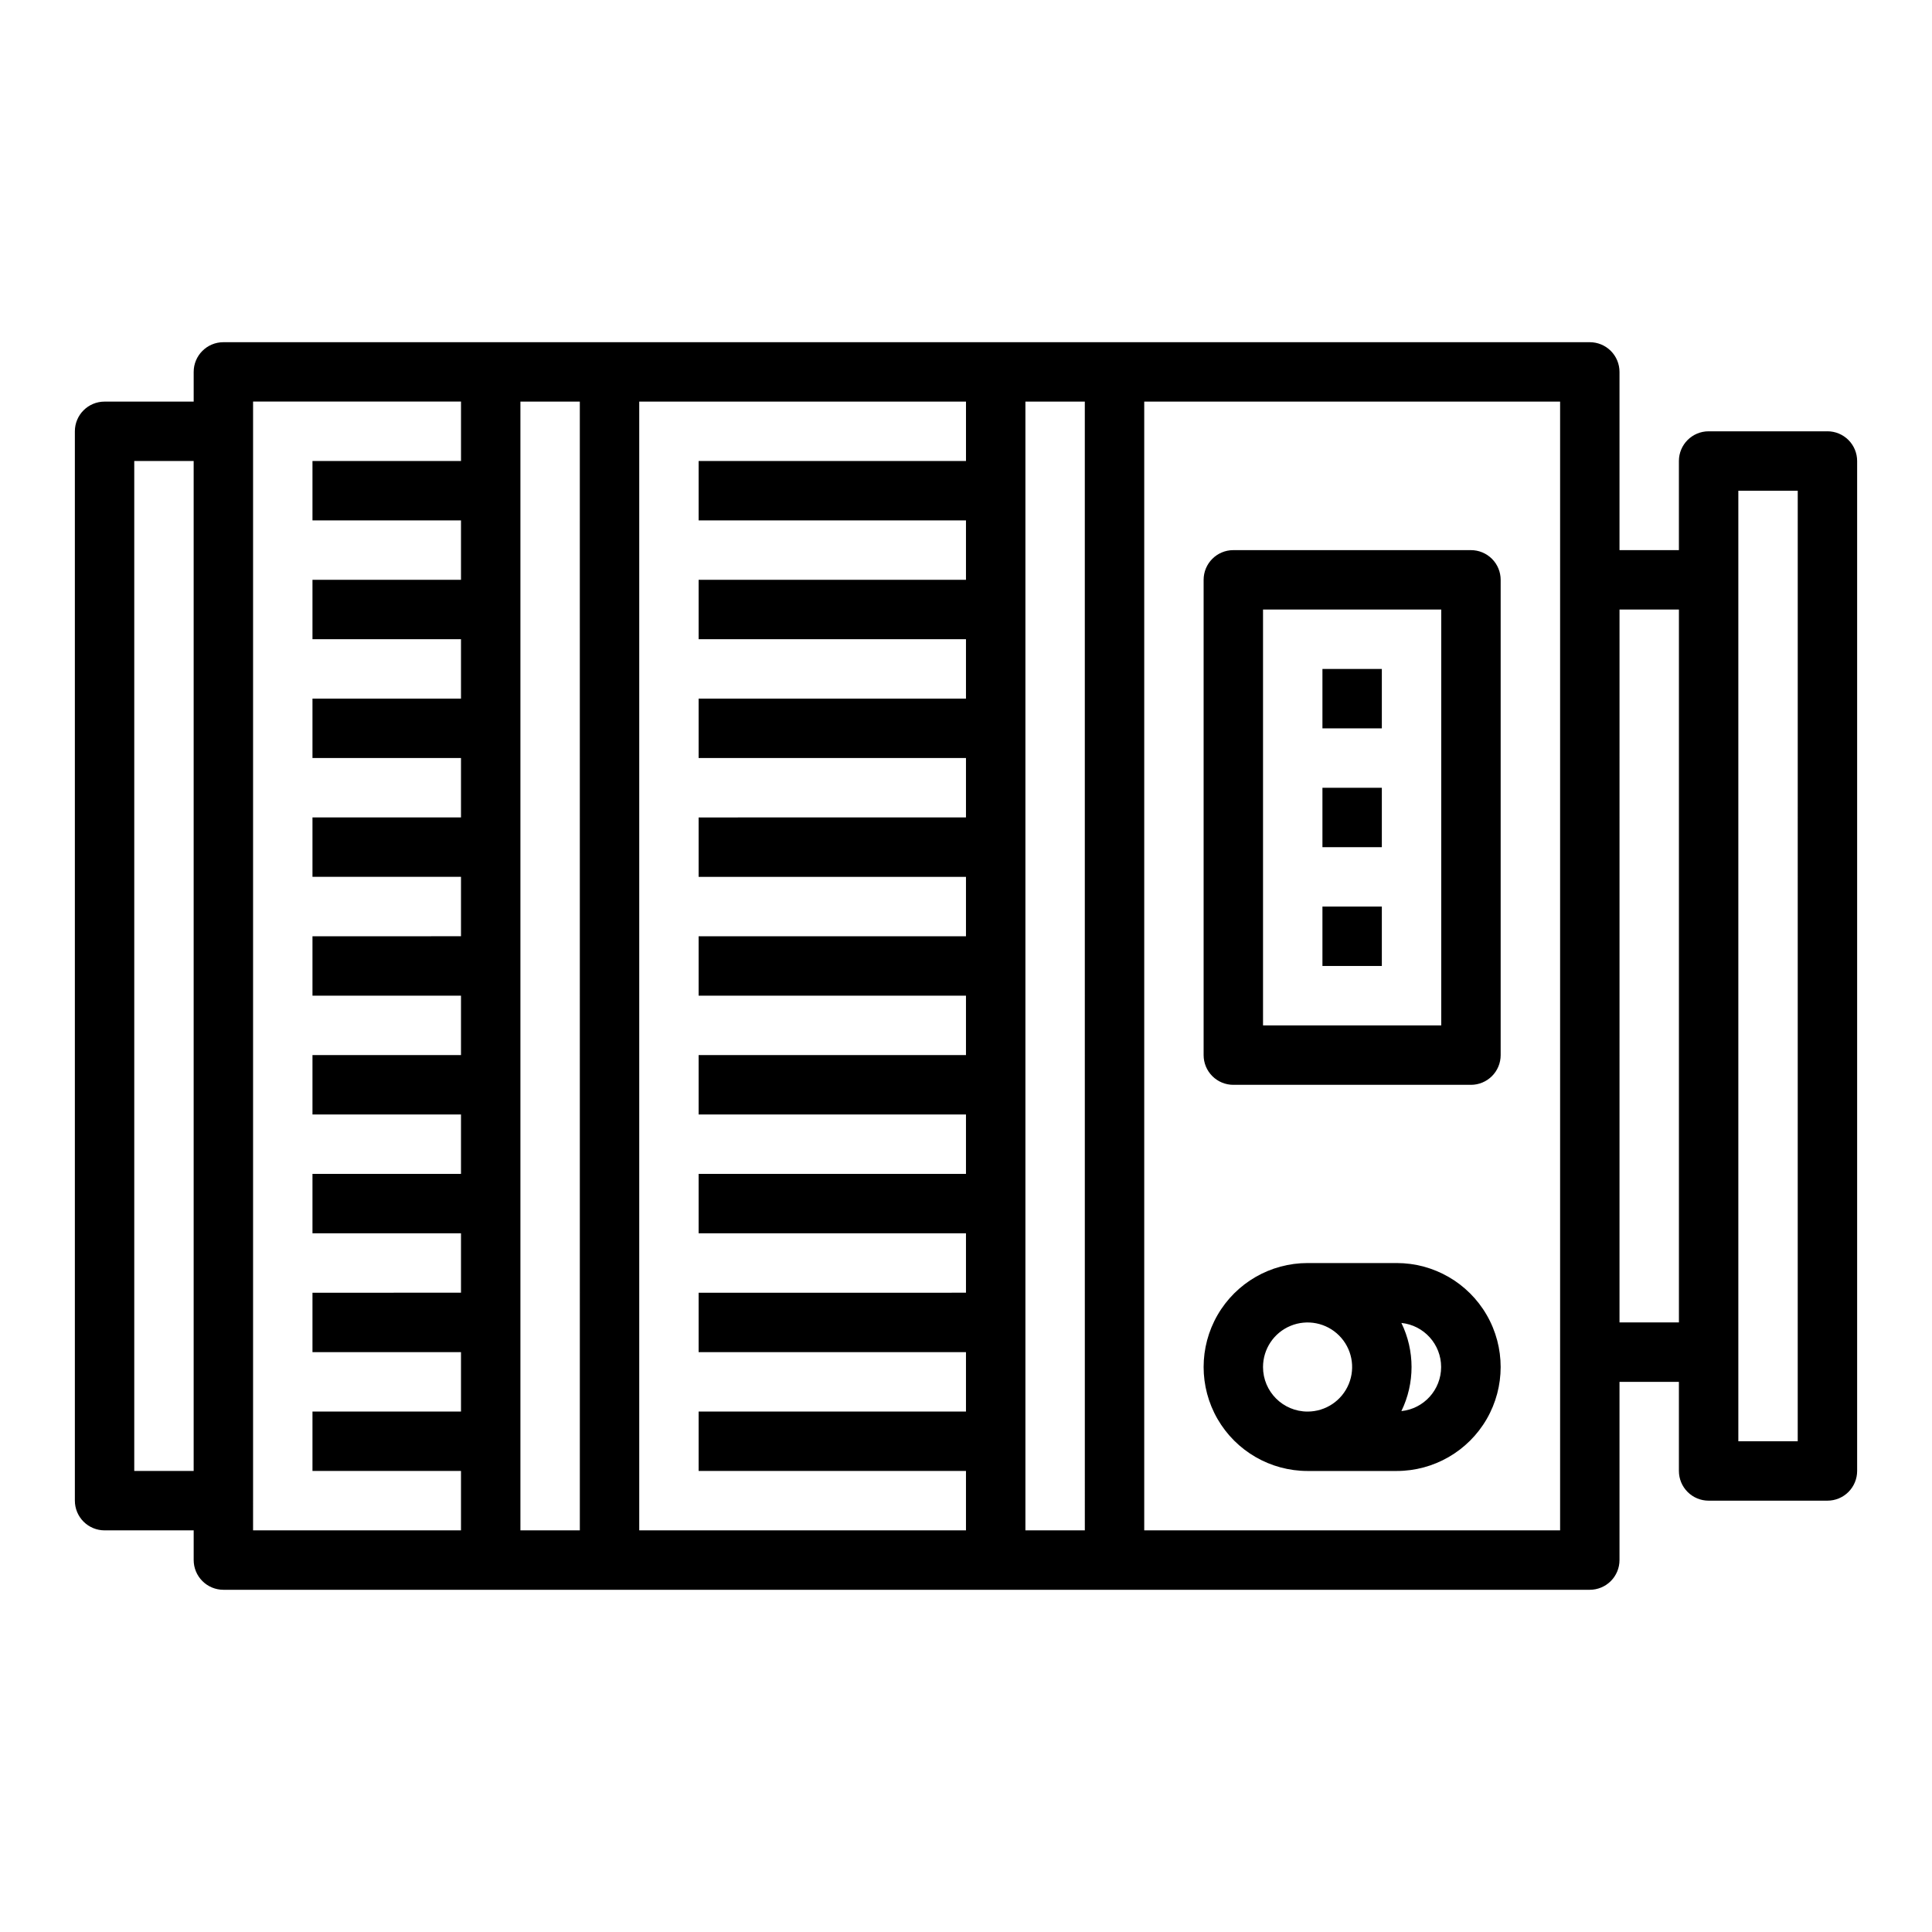 <?xml version="1.0" encoding="UTF-8"?>
<!-- Uploaded to: SVG Repo, www.svgrepo.com, Generator: SVG Repo Mixer Tools -->
<svg fill="#000000" width="800px" height="800px" version="1.1" viewBox="144 144 512 512" xmlns="http://www.w3.org/2000/svg">
 <g>
  <path d="m628.29 258.3h-31.488c-4.348 0-7.875 3.527-7.875 7.875v23.617l-15.742-0.004v-47.23c0-2.09-0.828-4.09-2.305-5.566-1.477-1.477-3.481-2.305-5.566-2.305h-362.11c-4.348 0-7.875 3.523-7.875 7.871v7.871h-23.613c-4.348 0-7.875 3.523-7.875 7.871v283.39c0 2.086 0.832 4.09 2.309 5.566 1.477 1.477 3.477 2.305 5.566 2.305h23.613v7.871c0 2.09 0.832 4.09 2.309 5.566 1.477 1.477 3.477 2.309 5.566 2.309h362.11c2.086 0 4.09-0.832 5.566-2.309 1.477-1.477 2.305-3.477 2.305-5.566v-47.23h15.742v23.617c0 2.086 0.832 4.09 2.309 5.566s3.477 2.305 5.566 2.305h31.488c2.086 0 4.09-0.828 5.566-2.305 1.473-1.477 2.305-3.481 2.305-5.566v-267.65c0-2.09-0.832-4.09-2.305-5.566-1.477-1.477-3.481-2.309-5.566-2.309zm-448.71 275.52v-267.65h15.742v267.65zm31.488 7.871v-291.27h55.105v15.742l-39.363 0.004v15.742h39.359v15.742l-39.359 0.004v15.742h39.359v15.742h-39.359v15.742h39.359v15.742l-39.359 0.004v15.742h39.359v15.742l-39.359 0.004v15.742h39.359v15.742l-39.359 0.004v15.742h39.359v15.742l-39.359 0.004v15.742h39.359v15.742l-39.359 0.004v15.742h39.359v15.742l-39.359 0.004v15.742h39.359v15.742l-55.102 0.004zm70.848 7.871v-299.14h15.742l0.004 299.14zm31.488-299.14h86.594v15.742l-70.852 0.004v15.742h70.848v15.742l-70.848 0.004v15.742h70.848v15.742h-70.848v15.742h70.848v15.742l-70.848 0.004v15.742h70.848v15.742l-70.848 0.004v15.742h70.848v15.742l-70.848 0.004v15.742h70.848v15.742l-70.848 0.004v15.742h70.848v15.742l-70.848 0.004v15.742h70.848v15.742l-70.848 0.004v15.742h70.848v15.742l-86.59 0.004zm102.34 299.14v-299.14h15.742l0.004 299.14zm141.7 0h-110.21v-299.14h110.21zm15.742-55.105 0.004-188.93h15.742v188.93zm47.23 31.488h-15.738v-251.9h15.742z"/>
  <path d="m533.82 289.79h-62.977c-4.348 0-7.871 3.527-7.871 7.875v125.95c0 2.09 0.828 4.09 2.305 5.566 1.477 1.477 3.477 2.309 5.566 2.309h62.977c2.086 0 4.09-0.832 5.566-2.309 1.477-1.477 2.305-3.477 2.305-5.566v-125.95c0-2.09-0.828-4.094-2.305-5.566-1.477-1.477-3.481-2.309-5.566-2.309zm-7.875 125.95h-47.23v-110.21h47.23z"/>
  <path d="m494.46 321.28h15.742v15.742h-15.742z"/>
  <path d="m494.46 352.77h15.742v15.742h-15.742z"/>
  <path d="m494.46 384.25h15.742v15.742h-15.742z"/>
  <path d="m514.14 478.72h-23.617c-9.844 0-18.941 5.25-23.863 13.777-4.918 8.523-4.918 19.027 0 27.551 4.922 8.523 14.02 13.777 23.863 13.777h23.617c9.84 0 18.938-5.254 23.859-13.777s4.922-19.027 0-27.551c-4.922-8.527-14.02-13.777-23.859-13.777zm-35.426 27.551c0-4.773 2.875-9.082 7.289-10.906 4.414-1.828 9.492-0.82 12.867 2.559 3.379 3.375 4.387 8.457 2.562 12.867-1.828 4.414-6.137 7.289-10.91 7.289-6.523 0-11.809-5.285-11.809-11.809zm36.668 11.684c3.59-7.375 3.59-15.988 0-23.363 5.984 0.621 10.531 5.664 10.531 11.68 0 6.019-4.547 11.062-10.531 11.684z"/>
 </g>
</svg>